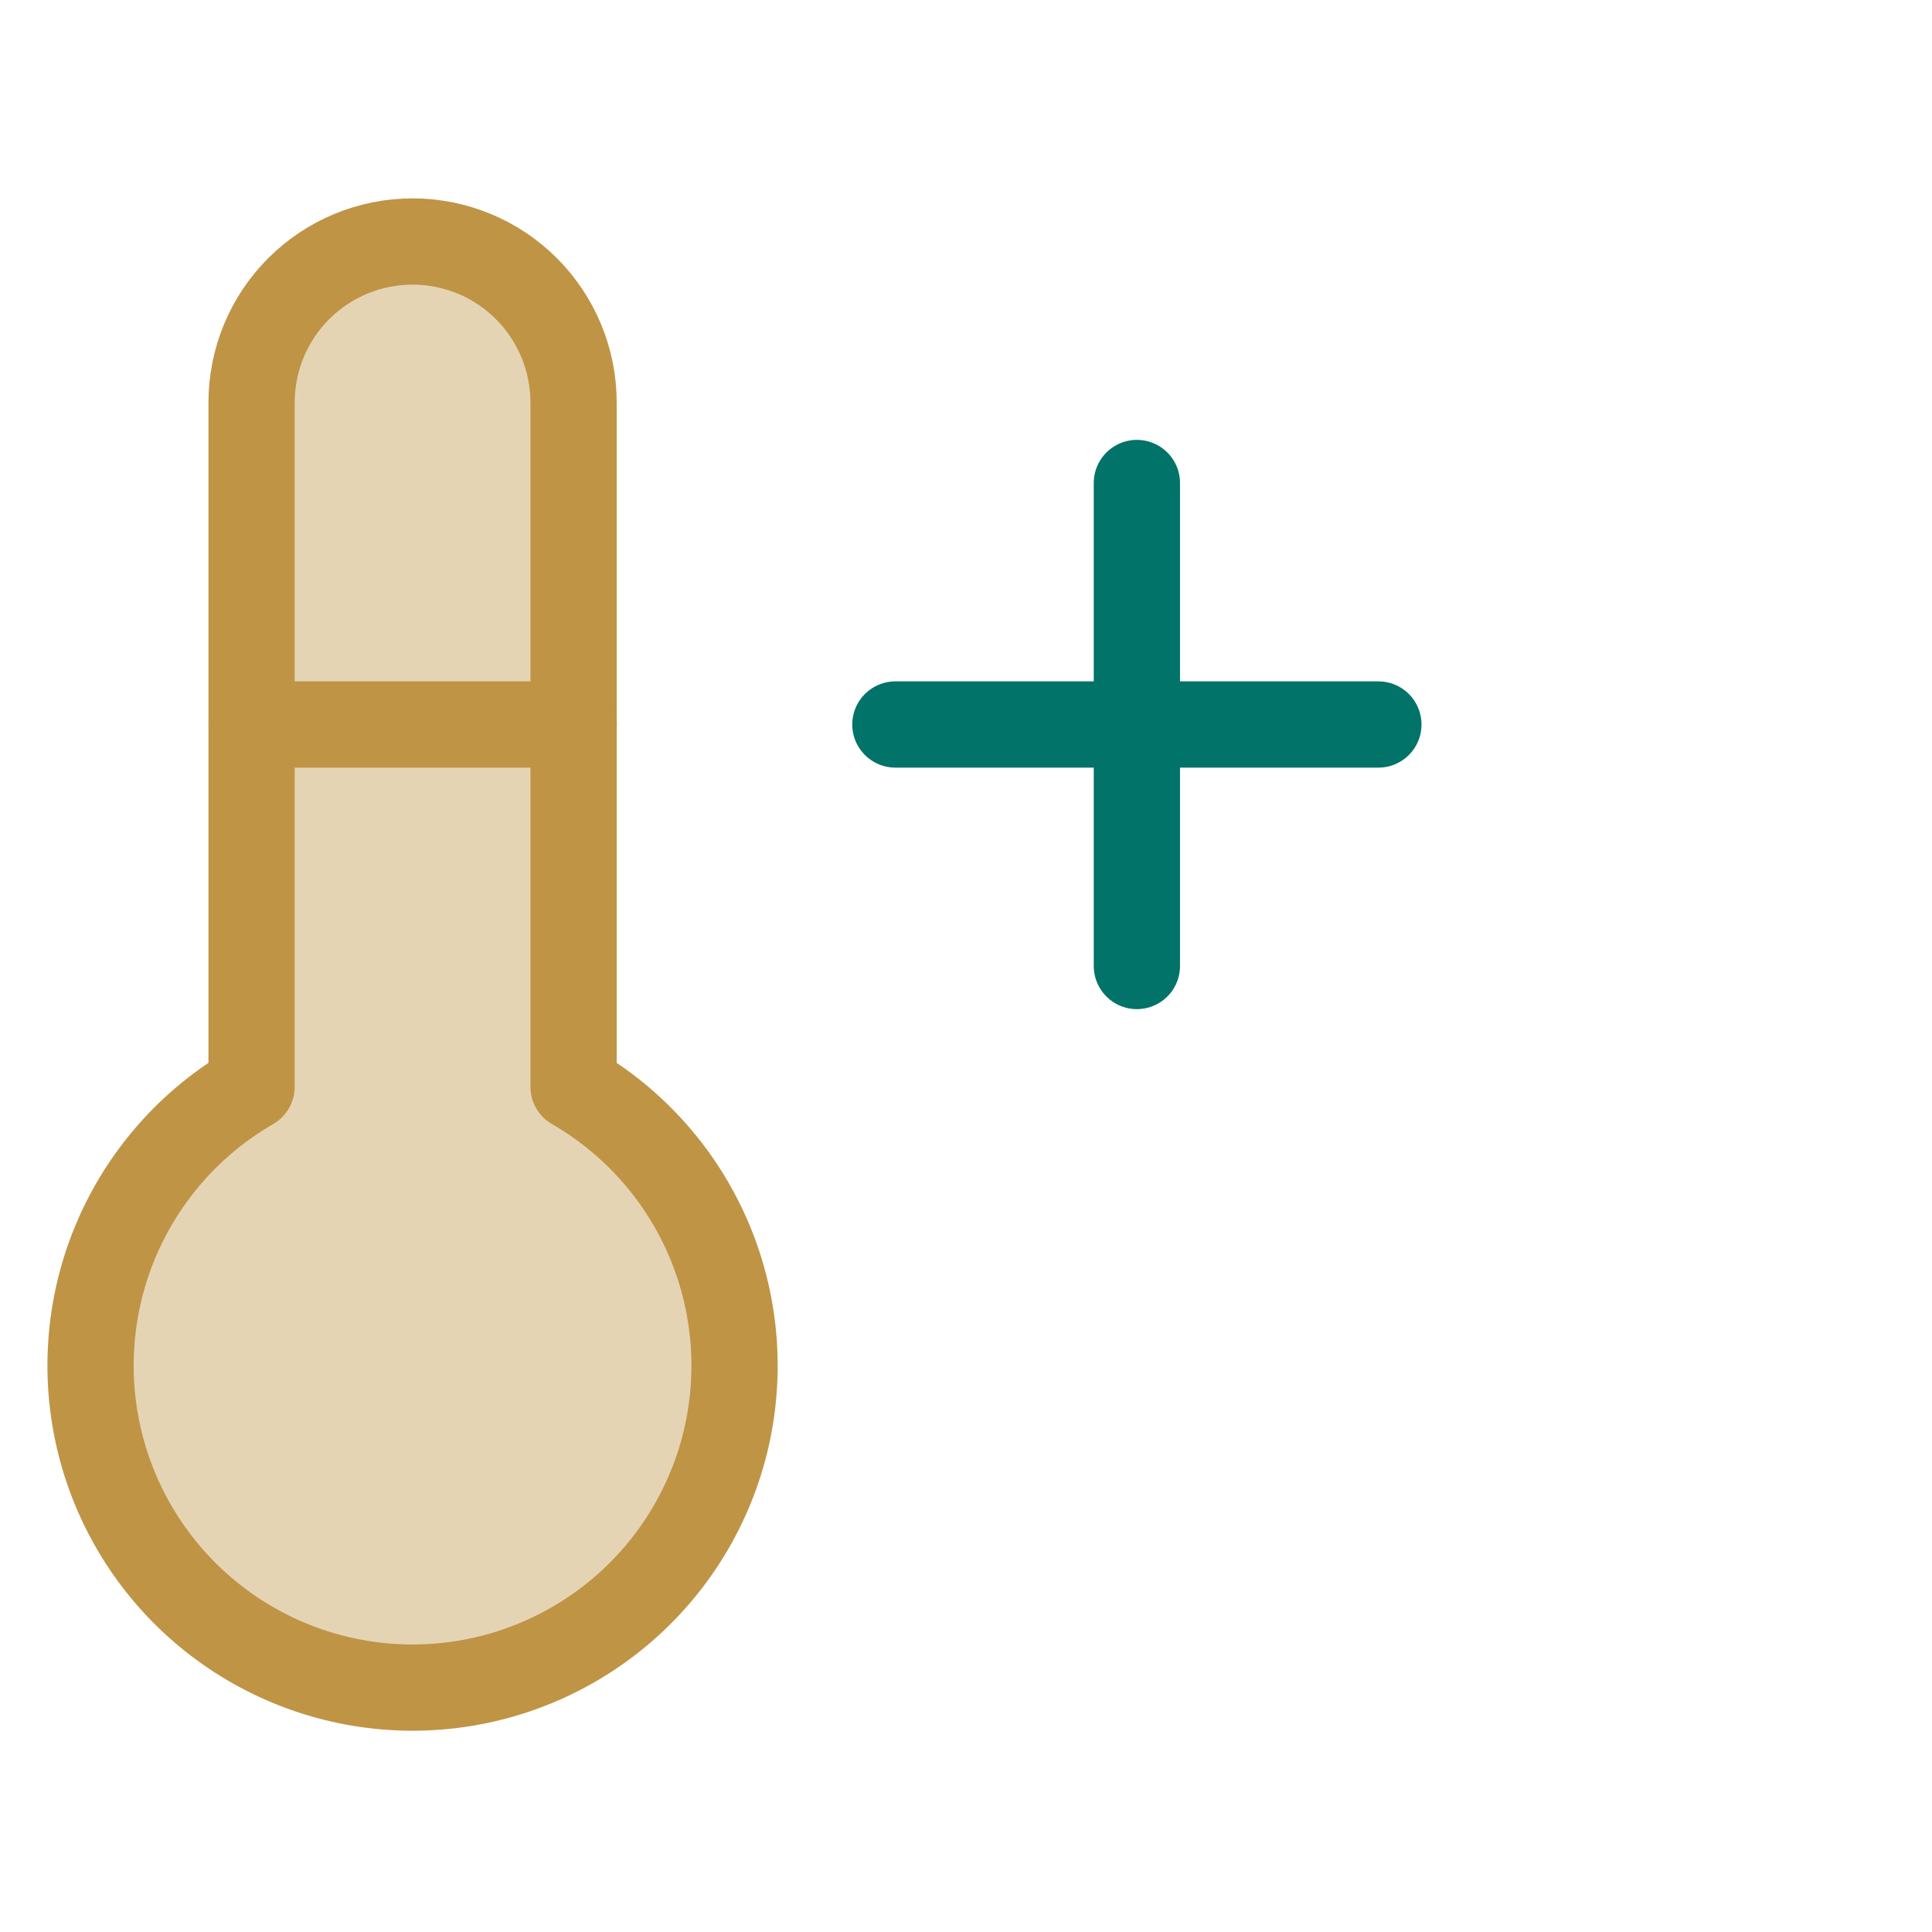 <svg width="56" height="56" viewBox="0 0 56 56" fill="none" xmlns="http://www.w3.org/2000/svg">
<g clip-path="url(#clip0_753_165)">
<mask id="mask0_753_165" style="mask-type:luminance" maskUnits="userSpaceOnUse" x="0" y="0" width="56" height="56">
<path d="M56 0H0V56H56V0Z" fill="white"/>
</mask>
<g mask="url(#mask0_753_165)">
<path d="M7.292 31.5C5.512 32.527 4.122 34.113 3.335 36.011C2.549 37.909 2.411 40.014 2.943 41.999C3.475 43.983 4.647 45.737 6.277 46.987C7.907 48.238 9.904 48.916 11.958 48.916C14.013 48.916 16.01 48.238 17.64 46.987C19.27 45.737 20.442 43.983 20.974 41.999C21.505 40.014 21.367 37.909 20.581 36.011C19.795 34.113 18.404 32.527 16.625 31.5V11.667C16.625 10.429 16.133 9.242 15.258 8.367C14.383 7.492 13.196 7 11.958 7C10.721 7 9.534 7.492 8.658 8.367C7.783 9.242 7.292 10.429 7.292 11.667V31.5Z" fill="#BF9445" fill-opacity="0.4" stroke="#BF9445" stroke-width="2.5" stroke-linecap="round" stroke-linejoin="round"/>
<path d="M7.297 21H16.63" stroke="#BF9445" stroke-width="2.5" stroke-linecap="round" stroke-linejoin="round"/>
<path d="M25.953 21H39.953" stroke="#027368" stroke-width="2.5" stroke-linecap="round" stroke-linejoin="round"/>
<path d="M32.953 14V28" stroke="#027368" stroke-width="2.5" stroke-linecap="round" stroke-linejoin="round"/>
</g>
</g>
<defs>
<clipPath id="clip0_753_165">
<rect width="56" height="56" fill="white"/>
</clipPath>
</defs>
</svg>
